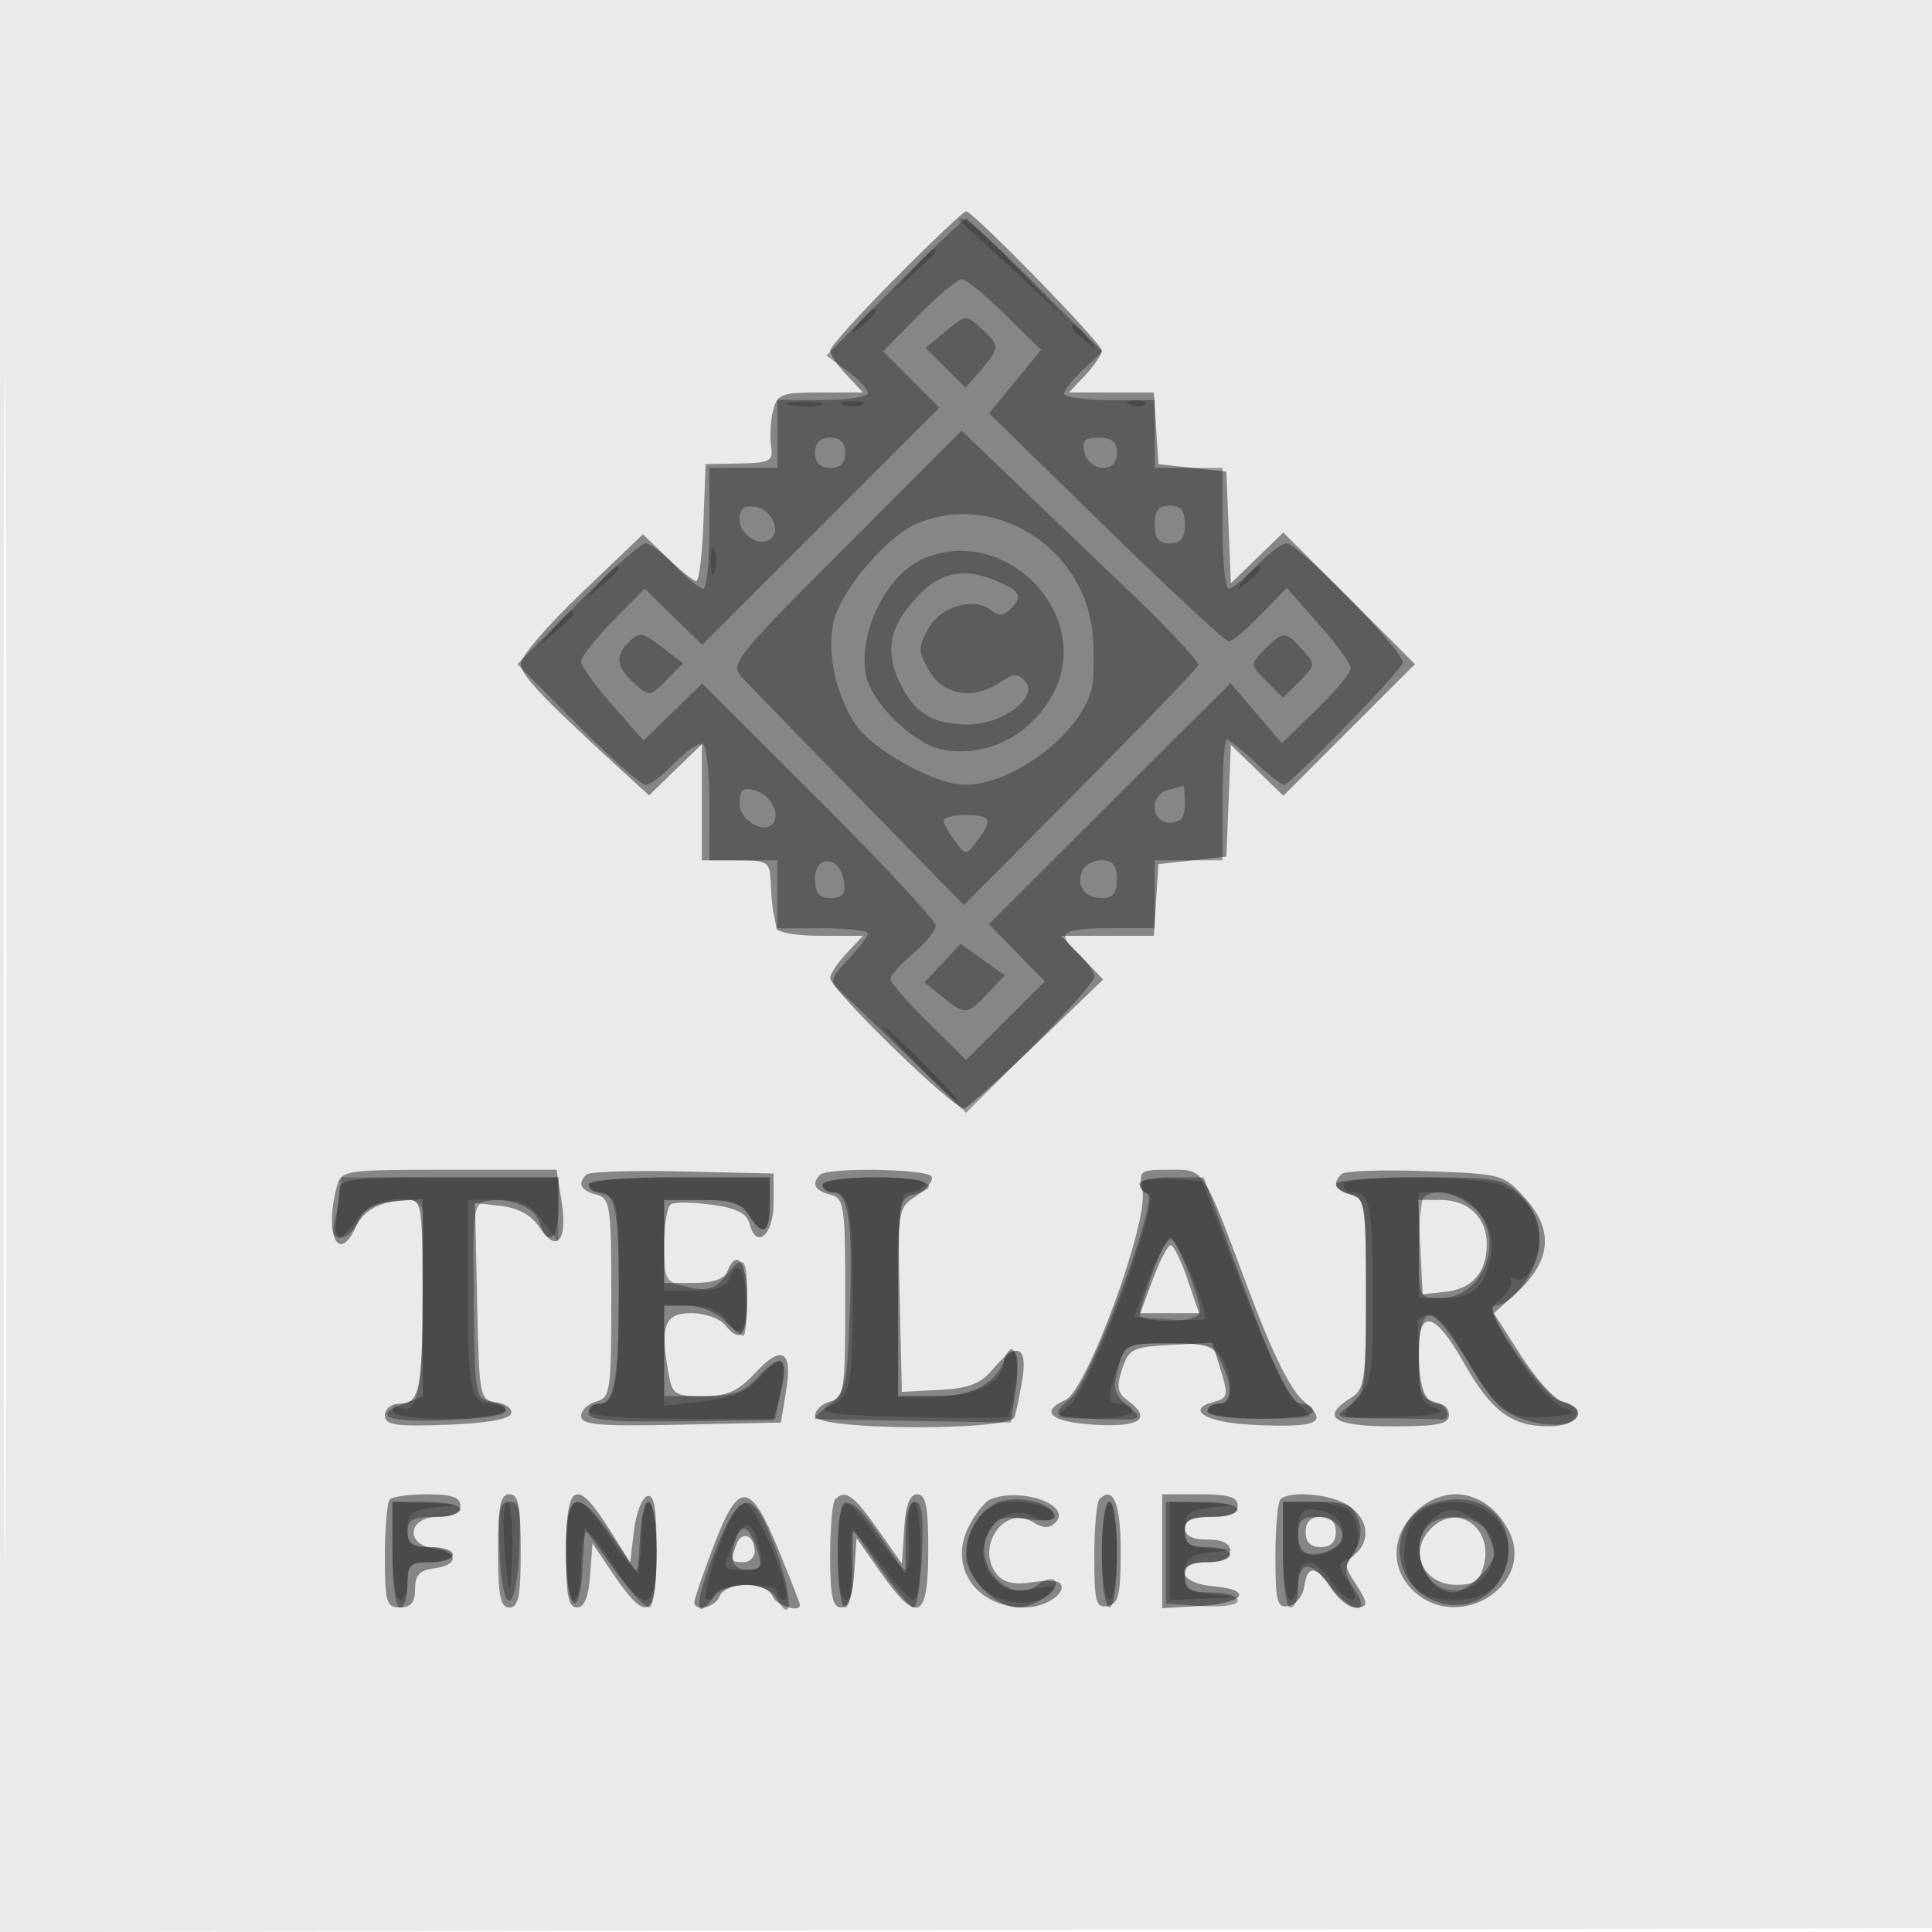 <svg xmlns="http://www.w3.org/2000/svg" width="256" height="256"><path fill="#212121" fill-opacity=".09" fill-rule="evenodd" d="M0 128.004v128.004l128.25-.254 128.25-.254.254-127.75L257.008 0H0zm.485.496c0 70.4.119 99.053.265 63.672s.146-92.98 0-128S.485 58.1.485 128.5"/><path fill="#212121" fill-opacity=".496" fill-rule="evenodd" d="M118.729 36.77c-4.801 4.823-8.729 9.182-8.729 9.685s.978 1.958 2.174 3.231L114.349 52h-5.656c-5.13 0-5.711.222-6.255 2.392-.33 1.315-.451 3.414-.269 4.665.301 2.066-.078 2.28-4.169 2.358l-4.5.085-.292 7.75c-.161 4.263-.589 7.75-.952 7.75-.364 0-2.101-1.396-3.862-3.103l-3.201-3.102-8.097 7.735C72.643 82.784 69 87.01 69 87.92c0 1.513 2.728 4.404 13.25 14.038l3.75 3.434L89.5 102l3.5-3.392V114h4.5c4.306 0 4.505.13 4.625 3 .069 1.65.237 3.45.375 4s.306 1.45.375 2 2.678 1 5.799 1h5.675l-2.175 2.314c-1.196 1.273-2.174 2.746-2.174 3.273 0 1.508 16.666 17.695 17.794 17.283.557-.204 4.92-4.13 9.696-8.725l8.682-8.356-2.773-2.894-2.773-2.895h12.264l.305-4.75.305-4.75 4.5-.5 4.5-.5.297-7.401.297-7.401 3.477 3.37 3.476 3.37 8.72-8.719L187.486 88l-8.719-8.719-8.72-8.719-3.476 3.37-3.477 3.37-.297-7.401-.297-7.401-4.5-.5-4.5-.5-.305-4.75-.305-4.75h-11.239l2.175-2.314c1.196-1.273 2.174-2.727 2.174-3.231C146 45.494 128.938 28 128 28c-.298 0-4.47 3.946-9.271 8.77M44.63 157.25c-1.69 6.307.222 10.365 2.513 5.335 1.064-2.335 3.467-3.543 7.107-3.571 1.57-.013 1.75 1.215 1.75 11.904 0 13.28-.371 15.082-3.107 15.082-1.041 0-1.893.693-1.893 1.54 0 1.286 1.353 1.493 8.17 1.25 5.129-.182 8.313-.727 8.557-1.463.214-.645-.65-1.32-1.919-1.5-2.259-.32-2.314-.602-2.586-13.379l-.277-13.053 3.48.407c2.325.271 4.026 1.237 5.121 2.909 2.248 3.43 3.694 1.639 2.864-3.549L73.744 155H59.489c-13.938 0-14.269.05-14.859 2.25m33.066-1.613c-1.207 1.208-.763 2.112 1.304 2.653 1.872.489 2 1.364 2 13.71s-.128 13.221-2 13.71c-1.1.288-2 1.159-2 1.936 0 1.159 2.37 1.362 13.234 1.133l13.235-.279.671-4c.927-5.519-.459-6.44-3.996-2.654-2.369 2.535-3.741 3.154-7 3.154-3.793 0-4.089-.209-4.608-3.25-1.056-6.18-.437-7.75 3.054-7.75 1.741 0 3.725.675 4.41 1.5 2.17 2.614 3 1.646 3-3.5 0-4.79-1.42-6.674-2.638-3.5-.376.978-1.931 1.5-4.469 1.5H88v-4.941c0-2.718.403-5.19.897-5.495.493-.305 2.93-.275 5.415.065 3.36.461 4.653 1.128 5.038 2.601.892 3.412 3.15 1.396 3.15-2.813V155.5l-12.054-.279c-6.63-.154-12.367.034-12.75.416m30.971.03c-1.179 1.178-.717 2.087 1.333 2.623 1.872.489 2 1.364 2 13.71s-.128 13.221-2 13.71c-1.1.288-2 1.146-2 1.907 0 1.913 25.856 2.044 26.453.133.215-.687.672-2.937 1.014-5 .745-4.483-.845-5.009-3.929-1.3-1.585 1.906-3.15 2.51-7.038 2.718l-5 .268-.28-12.175c-.278-12.049-.255-12.192 2.241-13.827 1.387-.909 2.274-2.054 1.971-2.543-.634-1.027-13.764-1.226-14.765-.224m42.712 2.083c.824 4.208-7.352 26.459-10.192 27.739-3.604 1.624-1.893 2.992 4.142 3.311 5.886.311 7.333-.864 4.033-3.277-1.302-.953-1.44-1.793-.671-4.11.893-2.689 1.389-2.936 6.457-3.207l5.489-.295 1.122 3.654c1.014 3.304.931 3.703-.86 4.172-3.973 1.039-1.108 2.769 5.075 3.064 8.68.415 10.185-.269 6.818-3.099-1.78-1.496-4.125-6.212-7.31-14.702-6.247-16.655-5.814-16-10.597-16-3.875 0-4.021.115-3.506 2.75m26.371-2.181c-1.257 1.281-.848 2.172 1.25 2.721 1.866.488 2 1.364 2 13.108 0 11.502-.172 12.693-2 13.834-4.101 2.561-2.34 3.768 5.5 3.768 6 0 7.5-.3 7.5-1.5 0-.825-.627-1.5-1.393-1.5-1.799 0-2.607-2.196-2.607-7.082 0-5.593 2.178-5.037 5.866 1.498 3.702 6.56 6.38 8.584 11.357 8.584 4.076 0 5.389-2.345 1.834-3.275-1.069-.279-3.555-3.028-5.525-6.108l-3.583-5.6 3.028-2.758c4.526-4.124 4.933-8.209 1.231-12.353-2.974-3.328-3.053-3.35-13.35-3.724-5.697-.207-10.696-.033-11.108.387m10.452 9.681.298 6.25 3-.322c3.59-.386 5.5-2.573 5.5-6.298 0-3.57-2.404-5.88-6.119-5.88h-2.976zm-35.438 4.25-1.668 4.5h7.783l-1.534-4.5c-.843-2.475-1.844-4.5-2.223-4.5-.38 0-1.441 2.025-2.358 4.5M51.667 198.667c-.367.366-.667 3.741-.667 7.5 0 6.166.195 6.833 2 6.833 1.452 0 2-.667 2-2.434 0-1.853.603-2.509 2.531-2.75 3.276-.409 3.276-2.223 0-2.632C53.63 204.696 54.045 201 58 201q3 0 3-1.5c0-1.103-1.148-1.5-4.333-1.5-2.384 0-4.634.3-5 .667M66 205.5c0 6 .3 7.5 1.5 7.5s1.5-1.5 1.5-7.5-.3-7.5-1.5-7.5-1.5 1.5-1.5 7.5m9 0c0 5.867.314 7.5 1.443 7.5.982 0 1.54-1.356 1.75-4.25l.307-4.25 2.883 4.25c4.362 6.43 5.617 5.685 5.617-3.333 0-5.62-.324-7.477-1.25-7.173-.687.226-1.475 2.295-1.75 4.598l-.5 4.186-2.842-4.514C76.393 195.738 75 196.473 75 205.5m19.608-.781C93.173 208.472 92 211.87 92 212.271c0 1.371 2.785.732 3.362-.771.33-.86 1.823-1.5 3.5-1.5s3.17.64 3.5 1.5c.48 1.251 3.638 2.251 3.638 1.152 0-.191-1.273-3.454-2.828-7.25-3.761-9.178-5.273-9.298-8.564-.683m16.059-6.052c-.367.366-.667 3.741-.667 7.5 0 5.292.326 6.833 1.445 6.833 1.007 0 1.538-1.395 1.75-4.596l.305-4.596 3.229 4.596c4.836 6.881 6.271 6.217 6.271-2.904 0-5.874-.313-7.5-1.445-7.5-1.007 0-1.538 1.395-1.75 4.596l-.305 4.596-3.229-4.596c-3.163-4.501-4.262-5.272-5.604-3.929m20.562.002c-.699.282-1.972 1.867-2.829 3.524-2.795 5.405.911 10.807 7.412 10.807 2.848 0 5.774-2.081 4.59-3.265-.319-.319-2.024-.346-3.788-.06-2.177.354-3.618.025-4.487-1.022-2.977-3.587.939-9.342 4.741-6.967 1.357.847 2.177.869 2.969.077 2.31-2.31-4.485-4.753-8.608-3.094m14.459-.023c-.379.378-.688 3.795-.688 7.594 0 6.039.22 6.864 1.75 6.57 1.465-.283 1.75-1.461 1.75-7.24 0-6.358-.976-8.761-2.812-6.924m8.312 6.906v7.553l5.013-.303c5.919-.357 7.122-2.167 1.737-2.612-4.673-.387-5.332-3.19-.75-3.19q3 0 3-1.5t-3-1.5-3-1.5c0-1.048 1.056-1.5 3.5-1.5s3.5-.452 3.5-1.5c0-1.133-1.222-1.5-5-1.5h-5zm15.667-6.885c-.367.366-.667 3.774-.667 7.573 0 6.038.22 6.865 1.75 6.573.963-.183 1.894-1.341 2.07-2.573.416-2.918 1.56-2.835 3.588.26.901 1.375 2.303 2.5 3.115 2.5 1.857 0 1.85-.501-.046-3.394-1.363-2.081-1.363-2.456 0-3.587 2.185-1.813 1.877-4.658-.7-6.462-2.243-1.572-7.879-2.122-9.11-.89m17.788 1.788c-3.15 3.149-3.209 7.488-.141 10.371 6.054 5.686 16.349-.958 12.547-8.097-2.802-5.26-8.395-6.286-12.406-2.274M173 203q0 2 2 2t2-2-2-2-2 2m16.625-.482c-3.064 3.064-1.061 7.482 3.391 7.482 2.354 0 3.08-.533 3.612-2.655 1.244-4.954-3.563-8.267-7.003-4.827m-92.02 2.07c-.855 2.228-.787 2.412.895 2.412.825 0 1.5-.648 1.5-1.441 0-2.116-1.693-2.802-2.395-.971"/><path fill="#212121" fill-opacity=".41" fill-rule="evenodd" d="m118.479 38.055-8.979 9.054 2.75 2.029c1.513 1.116 2.75 2.441 2.75 2.945 0 .505-2.7.917-6 .917h-6v9h-9v8c0 4.4-.366 8-.813 8s-2.106-1.35-3.687-3-3.363-3-3.961-3-4.665 3.6-9.039 8l-7.953 8 7.953 8c4.374 4.4 8.442 8 9.039 8 .598 0 2.365-1.334 3.927-2.964 1.562-1.631 3.221-2.729 3.687-2.441.466.287.847 3.871.847 7.964V114h9v9h6c3.3 0 6 .313 6 .695 0 .383-1.184 1.931-2.63 3.441-2.276 2.375-2.434 2.923-1.174 4.055.801.72 4.91 4.673 9.132 8.785l7.675 7.477 8.498-8.454c4.675-4.65 8.499-8.958 8.499-9.572s-.9-1.932-2-2.927c-3.157-2.857-2.422-3.5 4-3.5h6v-9h9v-8c0-4.4.249-8 .554-8s1.993 1.348 3.75 2.995c1.758 1.648 3.481 2.998 3.83 3 .836.006 15.259-14.806 15.735-16.16.429-1.22-13.79-15.835-15.407-15.835-.598 0-2.381 1.35-3.962 3s-3.24 3-3.687 3-.813-3.6-.813-8v-8h-9v-9h-6c-3.3 0-6-.372-6-.826s1.138-1.894 2.529-3.201l2.529-2.376-8.758-8.798C132.483 32.959 128.298 29 128 29s-4.582 4.075-9.521 9.055m3.242 3.72-4.703 4.776 3.73 3.731 3.731 3.731-15.718 15.718-15.717 15.717-3.814-3.724L85.416 78l-4.208 4.288C78.894 84.646 77 87.058 77 87.647s1.864 3.189 4.142 5.777l4.142 4.705 3.875-3.785 3.876-3.784 15.483 15.458C117.033 114.52 124 122.004 124 122.649s-1.35 2.309-3 3.698-3 2.907-3 3.376 2.256 3.074 5.013 5.79l5.013 4.937 5.207-5.207 5.208-5.207-3.706-3.795-3.705-3.794 16.012-15.974L163.054 90.5l3.398 4 3.399 4 4.574-4.458c2.516-2.452 4.571-4.927 4.566-5.5s-1.919-3.204-4.252-5.845l-4.243-4.804-3.444 3.554c-1.894 1.954-3.798 3.553-4.231 3.553s-7.757-6.802-16.276-15.115l-15.49-15.116 3.443-4.201 3.443-4.202-4.755-4.683C130.571 39.107 127.98 37 127.428 37s-3.12 2.149-5.707 4.775m3.354 2.31-2.425 2.019 2.64 2.641 2.641 2.641 2.035-2.346c2.492-2.874 2.508-3.301.205-5.385-2.242-2.03-2.13-2.039-5.096.43m-13.063 28.403c-14.556 14.579-15.31 15.523-13.744 17.218.911.987 7.911 8.19 15.555 16.007l13.899 14.213 15.389-15.498c8.464-8.524 15.512-15.851 15.662-16.283.15-.431-3.675-4.561-8.5-9.176a18642 18642 0 0 1-15.816-15.149l-7.044-6.757zM108 60q0 2 2 2t2-2-2-2-2 2m35.71 0c.29 1.107 1.364 2 2.407 2 1.216 0 1.883-.708 1.883-2 0-1.446-.667-2-2.406-2-1.914 0-2.3.409-1.884 2M98 68.823c0 1.972 2.469 3.623 4.001 2.676 1.585-.979.295-4.002-1.842-4.319-1.587-.234-2.159.201-2.159 1.643m55 .677c0 1.833.533 2.5 2 2.5s2-.667 2-2.5-.533-2.5-2-2.5-2 .667-2 2.5m-31.564-.087c-4.113 1.791-10.262 9.142-11.018 13.172-.772 4.115.247 9.008 2.728 13.094 2.139 3.524 10.718 8.334 14.8 8.299 6.334-.054 15.21-6.765 16.676-12.609.342-1.363.406-4.721.143-7.463-1.099-11.44-13.15-18.926-23.329-14.493m1.064 4.541c-4.978 2.059-8.843 9.803-7.749 15.525.692 3.618 6.266 9.074 10.042 9.83 5.88 1.176 11.897-1.874 14.809-7.507 5.321-10.288-6.232-22.344-17.102-17.848m-1.396 5.581c-3.433 3.909-3.872 7.078-1.594 11.485 1.856 3.589 4.311 4.98 8.789 4.98 4.474 0 9.3-3.573 7.597-5.625-1.014-1.222-1.515-1.199-3.595.163-3.468 2.273-7.434 1.508-9.269-1.788-1.376-2.47-1.376-3.03 0-5.5 1.645-2.955 6.108-4.209 8.352-2.346.89.738 1.612.7 2.44-.128 1.708-1.708 1.477-2.318-1.371-3.615-4.681-2.133-8.002-1.438-11.349 2.374M83.2 85.2c-1.723 1.723-1.487 3.23.835 5.332 1.984 1.795 2.092 1.785 4.25-.389l2.215-2.231-2.5-1.934c-2.965-2.293-3.24-2.338-4.8-.778m84.351.882c-1.933 1.947-1.931 1.983.25 4.163L170 92.444l2.187-2.186c2.131-2.131 2.139-2.24.345-4.223-2.222-2.455-2.5-2.452-4.981.047M98 106.477c0 2.286 3.453 4.218 4.502 2.519.866-1.401-.553-3.776-2.571-4.304-1.493-.39-1.931.015-1.931 1.785m56.75-1.788c-2.491.651-2.279 4.311.25 4.311 1.467 0 2-.667 2-2.5 0-1.375-.113-2.448-.25-2.384s-1.037.322-2 .573m-29.718 4.061c.017.412.692 1.624 1.5 2.691 1.453 1.922 1.483 1.922 2.936 0C131.609 108.61 131.349 108 128 108c-1.65 0-2.986.338-2.968.75M108 116.427c0 1.935.513 2.573 2.07 2.573 1.571 0 1.992-.539 1.75-2.24-.475-3.324-3.82-3.616-3.82-.333m35.38-.975c-.775 2.021.378 3.548 2.679 3.548 1.404 0 1.941-.692 1.941-2.5 0-1.846-.531-2.5-2.031-2.5-1.118 0-2.283.653-2.589 1.452m-18.487 12.167-2.393 2.551 2.361 1.915c3.001 2.435 3.326 2.409 6.031-.47l2.24-2.385-2.923-2.081-2.923-2.082zM44.986 157.75c-.007.963-.285 2.762-.616 4-.412 1.537-.166 2.25.776 2.25.759 0 1.824-1.012 2.367-2.25.725-1.654 1.981-2.332 4.737-2.56l3.75-.311v26.171l-2.56.973c-4.336 1.648-1.993 2.492 5.961 2.148 7.337-.318 9.746-1.376 5.599-2.461-2.152-.562-2.099-.15-2.264-17.71-.069-7.34.159-8.546 1.671-8.839 3.044-.588 6.436.771 7.094 2.841C72.57 165.37 74 164.224 74 160v-4H59.5c-13.138 0-14.501.164-14.514 1.75M78 157c0 .55.627 1 1.393 1 2.153 0 2.608 2.341 2.593 13.332-.015 11.427-.59 14.668-2.603 14.668-.76 0-1.383.563-1.383 1.25 0 .941 3.024 1.207 12.25 1.077l12.25-.172.924-3.57c1.218-4.7.171-5.519-2.866-2.242-2.039 2.2-3.331 2.657-7.51 2.657H88v-12h3c1.667 0 3.889.889 5 2 1.1 1.1 2.225 2 2.5 2s.5-2.25.5-5c0-5.565-.4-5.963-2.897-2.878-1.382 1.706-2.343 1.984-4.911 1.42-3.111-.683-3.192-.839-3.192-6.121V159h4.992c3.908 0 5.262.434 6.24 2 1.841 2.948 2.768 2.446 2.768-1.5V156H90c-7.333 0-12 .389-12 1m31 0c0 .55.639 1 1.421 1 2.033 0 2.586 4.044 2.176 15.906-.331 9.551-.555 10.557-2.729 12.228-1.302 1.002-2.143 1.846-1.868 1.875.275.03 6.227.152 13.226.273l12.727.218.644-4.296c.618-4.12-.345-7.186-1.359-4.329-1.218 3.432-4.27 5.125-9.238 5.125h-5v-13.094c0-12.252.128-13.127 2-13.616 4.255-1.113 1.685-2.29-5-2.29-4 0-7 .429-7 1m42-.083c0 .504.469 1.073 1.042 1.264 1.599.533-7.558 24.987-10.145 27.094-2.745 2.235-2.436 2.506 3.103 2.729 6.447.26 6.735.143 4.386-1.776-1.78-1.455-1.973-2.241-1.221-4.978.876-3.191.997-3.25 6.703-3.25 5.257 0 5.922.243 6.971 2.547 1.581 3.469 1.458 5.453-.339 5.453-.825 0-1.5.45-1.5 1 0 .571 3 1 7 1s7-.429 7-1c0-.55-.654-1-1.453-1-1.65 0-3.503-3.913-9.115-19.244l-3.932-10.744-4.25-.006c-2.338-.003-4.25.406-4.25.911m26-.034c0 .486.9 1.119 2 1.407 1.87.489 2 1.364 2 13.494 0 12.321-.113 13.051-2.25 14.542-2.143 1.494-1.928 1.572 4.5 1.622 3.713.028 7.076.086 7.475.127 1.752.181 1.156-1.873-.684-2.354-1.714-.448-2.041-1.341-2.041-5.568 0-8.084 1.659-7.818 7.004 1.125 2.761 4.621 4.193 6 7.149 6.886 3.747 1.123 6.847.659 6.847-1.024 0-.508-1.012-1.181-2.25-1.497-2.34-.597-10.637-12.643-8.708-12.643 2.48 0 5.958-4.962 5.958-8.5 0-2.479-.76-4.351-2.455-6.045-2.309-2.31-3.106-2.455-13.5-2.455-6.075 0-11.045.398-11.045.883m11.667 1.784c-.367.366-.667 3.516-.667 7 0 6.293.018 6.333 2.845 6.333 5.971 0 8.874-8.38 4.211-12.156-2.307-1.867-5.171-2.395-6.389-1.177m-35.974 10.083c-.937 2.613-1.701 5.088-1.698 5.5s1.805.75 4.005.75c2.475 0 4-.464 4-1.217 0-1.869-3.186-9.783-3.938-9.783-.367 0-1.433 2.137-2.369 4.75m-19.434 30.022c-2.832.461-5.259 3.866-5.259 7.378 0 2.914 3.99 6.85 6.944 6.85 2.192 0 5.759-2.63 4.829-3.561-.399-.398-1.389-.173-2.201.501-3.626 3.009-8.914-2.565-6.576-6.932 1.023-1.913 1.787-2.166 5.157-1.714 2.567.344 3.83.156 3.6-.536-.479-1.436-3.742-2.433-6.494-1.986m56.554.457c-6.265 2.088-5.577 11.265.986 13.144 4.42 1.265 8.559-1.632 9.021-6.315.544-5.505-4.222-8.757-10.007-6.829M52 206c0 4 .429 7 1 7 .55 0 1-1.35 1-3 0-2.667.333-3 3-3 1.65 0 3-.45 3-1s-1.35-1-3-1c-2.333 0-3-.444-3-2 0-1.619.667-2 3.5-2 1.925 0 3.5-.45 3.5-1s-2.025-1-4.5-1H52zm14.204-.25c.377 8.597 2.198 8.428 2.592-.241.245-5.409.026-6.509-1.296-6.509-1.327 0-1.542 1.121-1.296 6.75m8.796-.309c0 7.849 1.77 9.748 2.197 2.355l.303-5.255 3.748 5.229c2.062 2.877 4.199 5.23 4.75 5.23.574 0 1.002-2.992 1.002-7 0-7.848-1.723-9.614-2.195-2.25l-.305 4.75-3.298-4.75c-4.679-6.739-6.202-6.324-6.202 1.691m19.685.242c-2.617 6.596-2.732 9.47-.243 6.065 1.688-2.307 7.143-2.312 8.433-.006 2.192 3.916 2.188-.068-.006-6.186-3.086-8.605-4.73-8.579-8.184.127M111 206c0 4 .429 7 1 7 .55 0 1-2.341 1-5.202v-5.202l3.642 5.202c2.003 2.861 3.991 5.202 4.418 5.202s.925-3.151 1.108-7.002c.242-5.113-.005-7.002-.918-7-.823.001-1.252 1.623-1.256 4.752l-.006 4.75-3.244-4.718C112.145 197.094 111 197.536 111 206m35 0c0 4 .429 7 1 7s1-3 1-7-.429-7-1-7-1 3-1 7m8.5-.248v6.748l4.75.305c2.857.183 4.75-.116 4.75-.75 0-.58-1.575-1.055-3.5-1.055-2.833 0-3.5-.381-3.5-2 0-1.556.667-2 3-2 1.65 0 3-.45 3-1s-1.35-1-3-1c-2.333 0-3-.444-3-2 0-1.619.667-2 3.5-2 1.925 0 3.5-.45 3.5-1s-2.137-.999-4.75-.998l-4.75.001zM170 206c0 4 .429 7 1 7 .55 0 1-1.098 1-2.441 0-3.715 1.652-3.949 4.138-.587 2.787 3.771 5.744 4.304 3.316.598-1.412-2.155-1.425-2.692-.12-4.75 1.011-1.593 1.199-3.025.601-4.57-.725-1.874-1.627-2.25-5.403-2.25H170zm2-2.5c0 2.622 2.156 3.32 4.896 1.586 2.107-1.335.515-4.086-2.365-4.086-2.033 0-2.531.492-2.531 2.5m17.2-1.3c-2.654 2.654-.3 8.8 3.371 8.8 1.667 0 5.429-3.511 5.429-5.066 0-.586-.466-1.936-1.035-3-1.173-2.192-5.864-2.635-7.765-.734m-91.567 1.315c-1.145 2.983-.664 4.485 1.434 4.485 1.679 0 1.94-.423 1.388-2.25-.982-3.249-2.095-4.131-2.822-2.235"/><path fill="#212121" fill-opacity=".29" fill-rule="evenodd" d="M127.11 29.25c.243.137 3.581 3.175 7.416 6.75l6.974 6.5-6.471-6.75c-3.559-3.712-6.897-6.75-7.417-6.75s-.746.113-.502.25m-6.186 6.5L118.5 38.5l2.75-2.424c2.57-2.266 3.209-3.076 2.424-3.076-.179 0-1.416 1.237-2.75 2.75m-7.052 7c-1.243 1.586-1.208 1.621.378.378.963-.755 1.75-1.543 1.75-1.75 0-.823-.821-.294-2.128 1.372m28.128.628c0 .207.787.995 1.75 1.75 1.586 1.243 1.621 1.208.378-.378-1.307-1.666-2.128-2.195-2.128-1.372m-37.238 10.329c1.244.239 3.044.23 4-.02s-.062-.446-2.262-.435-2.982.216-1.738.455m6.988-.045c.688.278 1.813.278 2.5 0 .688-.277.125-.504-1.25-.504s-1.937.227-1.25.504m38.063.021c.721.289 1.584.253 1.916-.079s-.258-.568-1.312-.525c-1.165.048-1.402.285-.604.604M94.195 74.5c.02 1.65.244 2.204.498 1.231s.237-2.323-.037-3-.481.119-.461 1.769m-14.79 2.75L77.5 79.5l2.25-1.905c1.237-1.048 2.25-2.06 2.25-2.25 0-.8-.805-.209-2.595 1.905m85.467-.5c-1.243 1.586-1.208 1.621.378.378.963-.755 1.75-1.543 1.75-1.75 0-.823-.821-.294-2.128 1.372m-91.467 6.5L71.5 85.5l2.25-1.905c1.237-1.048 2.25-2.06 2.25-2.25 0-.8-.805-.209-2.595 1.905M121.5 141c2.709 2.75 5.15 5 5.425 5s-1.716-2.25-4.425-5-5.15-5-5.425-5 1.716 2.25 4.425 5m-76.749 18.75c-.609 4.886-.035 5.36 2.414 1.998 2.424-3.328 8.793-4.043 8.892-.998.031.963.006 6.914-.056 13.226-.108 10.881-.872 13.84-3.203 12.399-.439-.271-.798-.016-.798.566 0 .651 2.888 1.059 7.5 1.059 4.333 0 7.5-.422 7.5-1 0-.55-.852-1-1.893-1-2.736 0-3.107-1.802-3.107-15.082V159h3.917c3.108 0 4.339.567 5.968 2.75l2.052 2.75.031-4.25L74 156H45.219zM78 156.883c0 .486.9 1.119 2 1.407 1.86.486 2 1.364 2 12.535C82 183.642 81.595 186 79.393 186c-.766 0-1.393.45-1.393 1 0 .613 4.796 1 12.389 1h12.388l.676-3.602c.882-4.7.173-5.23-2.652-1.983-1.741 2.001-3.579 2.794-7.551 3.255l-5.25.609V173h3.443c2.351 0 3.905.658 4.896 2.073 1.815 2.592 2.808 1.183 2.491-3.533-.25-3.701-1.211-4.596-2.192-2.04-.38.99-1.946 1.5-4.607 1.5H88v-12h4.992c3.908 0 5.262.434 6.24 2 1.841 2.948 2.768 2.446 2.768-1.5V156H90c-6.6 0-12 .398-12 .883m31 .117c0 .55.627 1 1.393 1 2.182 0 2.608 2.354 2.592 14.332-.016 11.737-.264 12.748-3.485 14.241-1.377.638 2.011 1.014 10.886 1.208 7.087.154 13.029.137 13.204-.038s.622-2.214.992-4.531c.457-2.858.311-4.212-.454-4.212-.62 0-1.128.605-1.128 1.345 0 2.776-3.563 4.655-8.829 4.655H119v-13.5c0-11.088.257-13.5 1.441-13.5.793 0 1.719-.45 2.059-1 .39-.631-1.99-1-6.441-1-4.039 0-7.059.428-7.059 1m42-.141c0 .536.53 1.151 1.177 1.367 1.757.585-7.677 25.811-10.472 28.002-2.167 1.698-2.115 1.728 3.045 1.75 2.887.012 5.25-.428 5.25-.978s-.675-1-1.5-1c-1.79 0-1.848-.702-.402-4.851 1.063-3.049 1.283-3.149 6.965-3.149 4.777 0 6.059.359 6.902 1.934 1.519 2.839 1.272 6.066-.465 6.066-.825 0-1.5.45-1.5 1 0 .577 3.069.991 7.25.978 7.138-.022 7.214-.05 4.95-1.793-1.489-1.145-4.177-6.692-7.622-15.727l-5.321-13.958-4.128-.307c-2.271-.17-4.129.13-4.129.666m27 .141c0 .55.627 1 1.393 1 2.137 0 2.495 1.975 2.527 13.963.027 9.881-.193 11.31-2.028 13.145-1.132 1.132-1.849 2.268-1.594 2.524.256.255 3.556.303 7.334.105 4.981-.261 6.25-.581 4.618-1.165-1.916-.686-2.25-1.53-2.25-5.689 0-2.685-.08-5.221-.179-5.633s.53-.886 1.396-1.053c1.014-.196 2.67 1.61 4.647 5.066 4.398 7.686 6.069 8.94 11.284 8.466 3.735-.339 4.016-.511 1.983-1.21-1.32-.454-4.083-3.517-6.24-6.917-3.596-5.666-3.748-6.196-2.132-7.423.958-.726 1.617-1.772 1.466-2.324s.164-.733.7-.401c1.248.771 3.085-2.631 3.043-5.638-.038-2.748-1.65-5.054-4.652-6.653C196.613 155.724 178 155.581 178 157m10 8v7h3.378c3.819 0 5.349-1.386 6.194-5.611.808-4.037-2.64-8.389-6.645-8.389H188zm-35.72 4.216-2.014 5.284 4.475.309c2.461.17 4.64.144 4.842-.059.627-.627-3.296-10.154-4.321-10.496-.533-.178-1.874 2.055-2.982 4.962M52 205.5c0 3.667.436 6.5 1 6.5.55 0 1-1.125 1-2.5 0-2.111.467-2.5 3-2.5 1.65 0 3-.45 3-1s-1.35-1-3-1c-2.514 0-3-.396-3-2.44 0-2.082.549-2.497 3.75-2.832 3.436-.359 3.352-.406-1-.56L52 199zm14.785-1.75c.518 8.217.938 8.995 1.079 2 .075-3.713-.205-6.75-.621-6.75s-.623 2.137-.458 4.75M75 205.5c0 3.667.436 6.5 1 6.5.55 0 1-2.025 1-4.5s.338-4.499.75-4.498 2.029 2.026 3.592 4.5c4.119 6.52 5.658 5.976 5.658-2.002 0-3.667-.436-6.5-1-6.5-.55 0-1 2.025-1 4.5s-.338 4.499-.75 4.498-2.029-2.026-3.592-4.5C76.539 196.978 75 197.522 75 205.5m20.197-.38c-1.224 3.402-1.933 6.454-1.574 6.782.358.329.852.036 1.097-.652.53-1.484 8.28-1.718 8.28-.25 0 .55.429 1 .954 1 1.462 0-3.544-12.461-5.135-12.783-.905-.183-2.18 1.894-3.622 5.903m15.803.38c0 4.063.413 6.5 1.101 6.5.691 0 .967-1.675.742-4.5-.196-2.475-.093-4.5.23-4.5.324 0 2.042 2.025 3.82 4.5 1.777 2.475 3.653 4.5 4.169 4.5s.938-2.925.938-6.5-.417-6.5-.927-6.5-.813 2.025-.673 4.5-.042 4.5-.404 4.5c-.361 0-2.111-2.025-3.889-4.5s-3.653-4.5-4.169-4.5-.938 2.925-.938 6.5m18.557-4.277c-2.067 2.951-1.966 6.05.287 8.833 2.057 2.54 7.395 3.124 9.439 1.033.968-.99.494-1.112-2.314-.597s-3.908.232-5.369-1.381c-3.569-3.944.784-10.582 5.339-8.143 1.116.597 2.175.656 2.495.139.708-1.145-1.783-2.107-5.459-2.107-1.823 0-3.426.806-4.418 2.223M146 205.5c0 3.667.436 6.5 1 6.5s1-2.833 1-6.5-.436-6.5-1-6.5-1 2.833-1 6.5m9 0v6.5l4.75-.168c4.352-.154 4.436-.201 1-.56-3.171-.332-3.75-.759-3.75-2.769 0-1.932.608-2.452 3.25-2.78l3.25-.403-3.25-.16c-2.735-.135-3.25-.547-3.25-2.6 0-2.082.549-2.497 3.75-2.832 3.436-.359 3.352-.406-1-.56L155 199zm15 0c0 3.667.436 6.5 1 6.5.55 0 1-1.125 1-2.5 0-1.463.574-2.5 1.385-2.5.762 0 2.122 1.125 3.023 2.5s2.129 2.5 2.73 2.5c.655 0 .461-.964-.485-2.407-1.368-2.087-1.383-2.483-.115-2.969 1.764-.677 1.931-4.755.262-6.424-.66-.66-2.91-1.2-5-1.2H170zm17.655-4.671c-2.094 2.313-2.139 7.544-.084 9.6 2.442 2.442 8.98 2.05 10.872-.652 2.124-3.031 1.955-6.379-.443-8.777-2.554-2.554-8.106-2.645-10.345-.171M172 203.066c0 2.754.28 3.035 2.741 2.75 4.837-.558 3.948-5.757-.991-5.801-1.29-.011-1.75.792-1.75 3.051m17.517-1.441c-2.585 2.586-1.607 7.633 1.703 8.789 5.466 1.911 9.298-5.537 4.557-8.857-2.823-1.978-4.228-1.963-6.26.068m-92.356 2.922C95.609 207.953 95.627 208 98.5 208c2.672 0 2.804-.265 1.87-3.75-.787-2.937-1.778-2.846-3.209.297"/></svg>